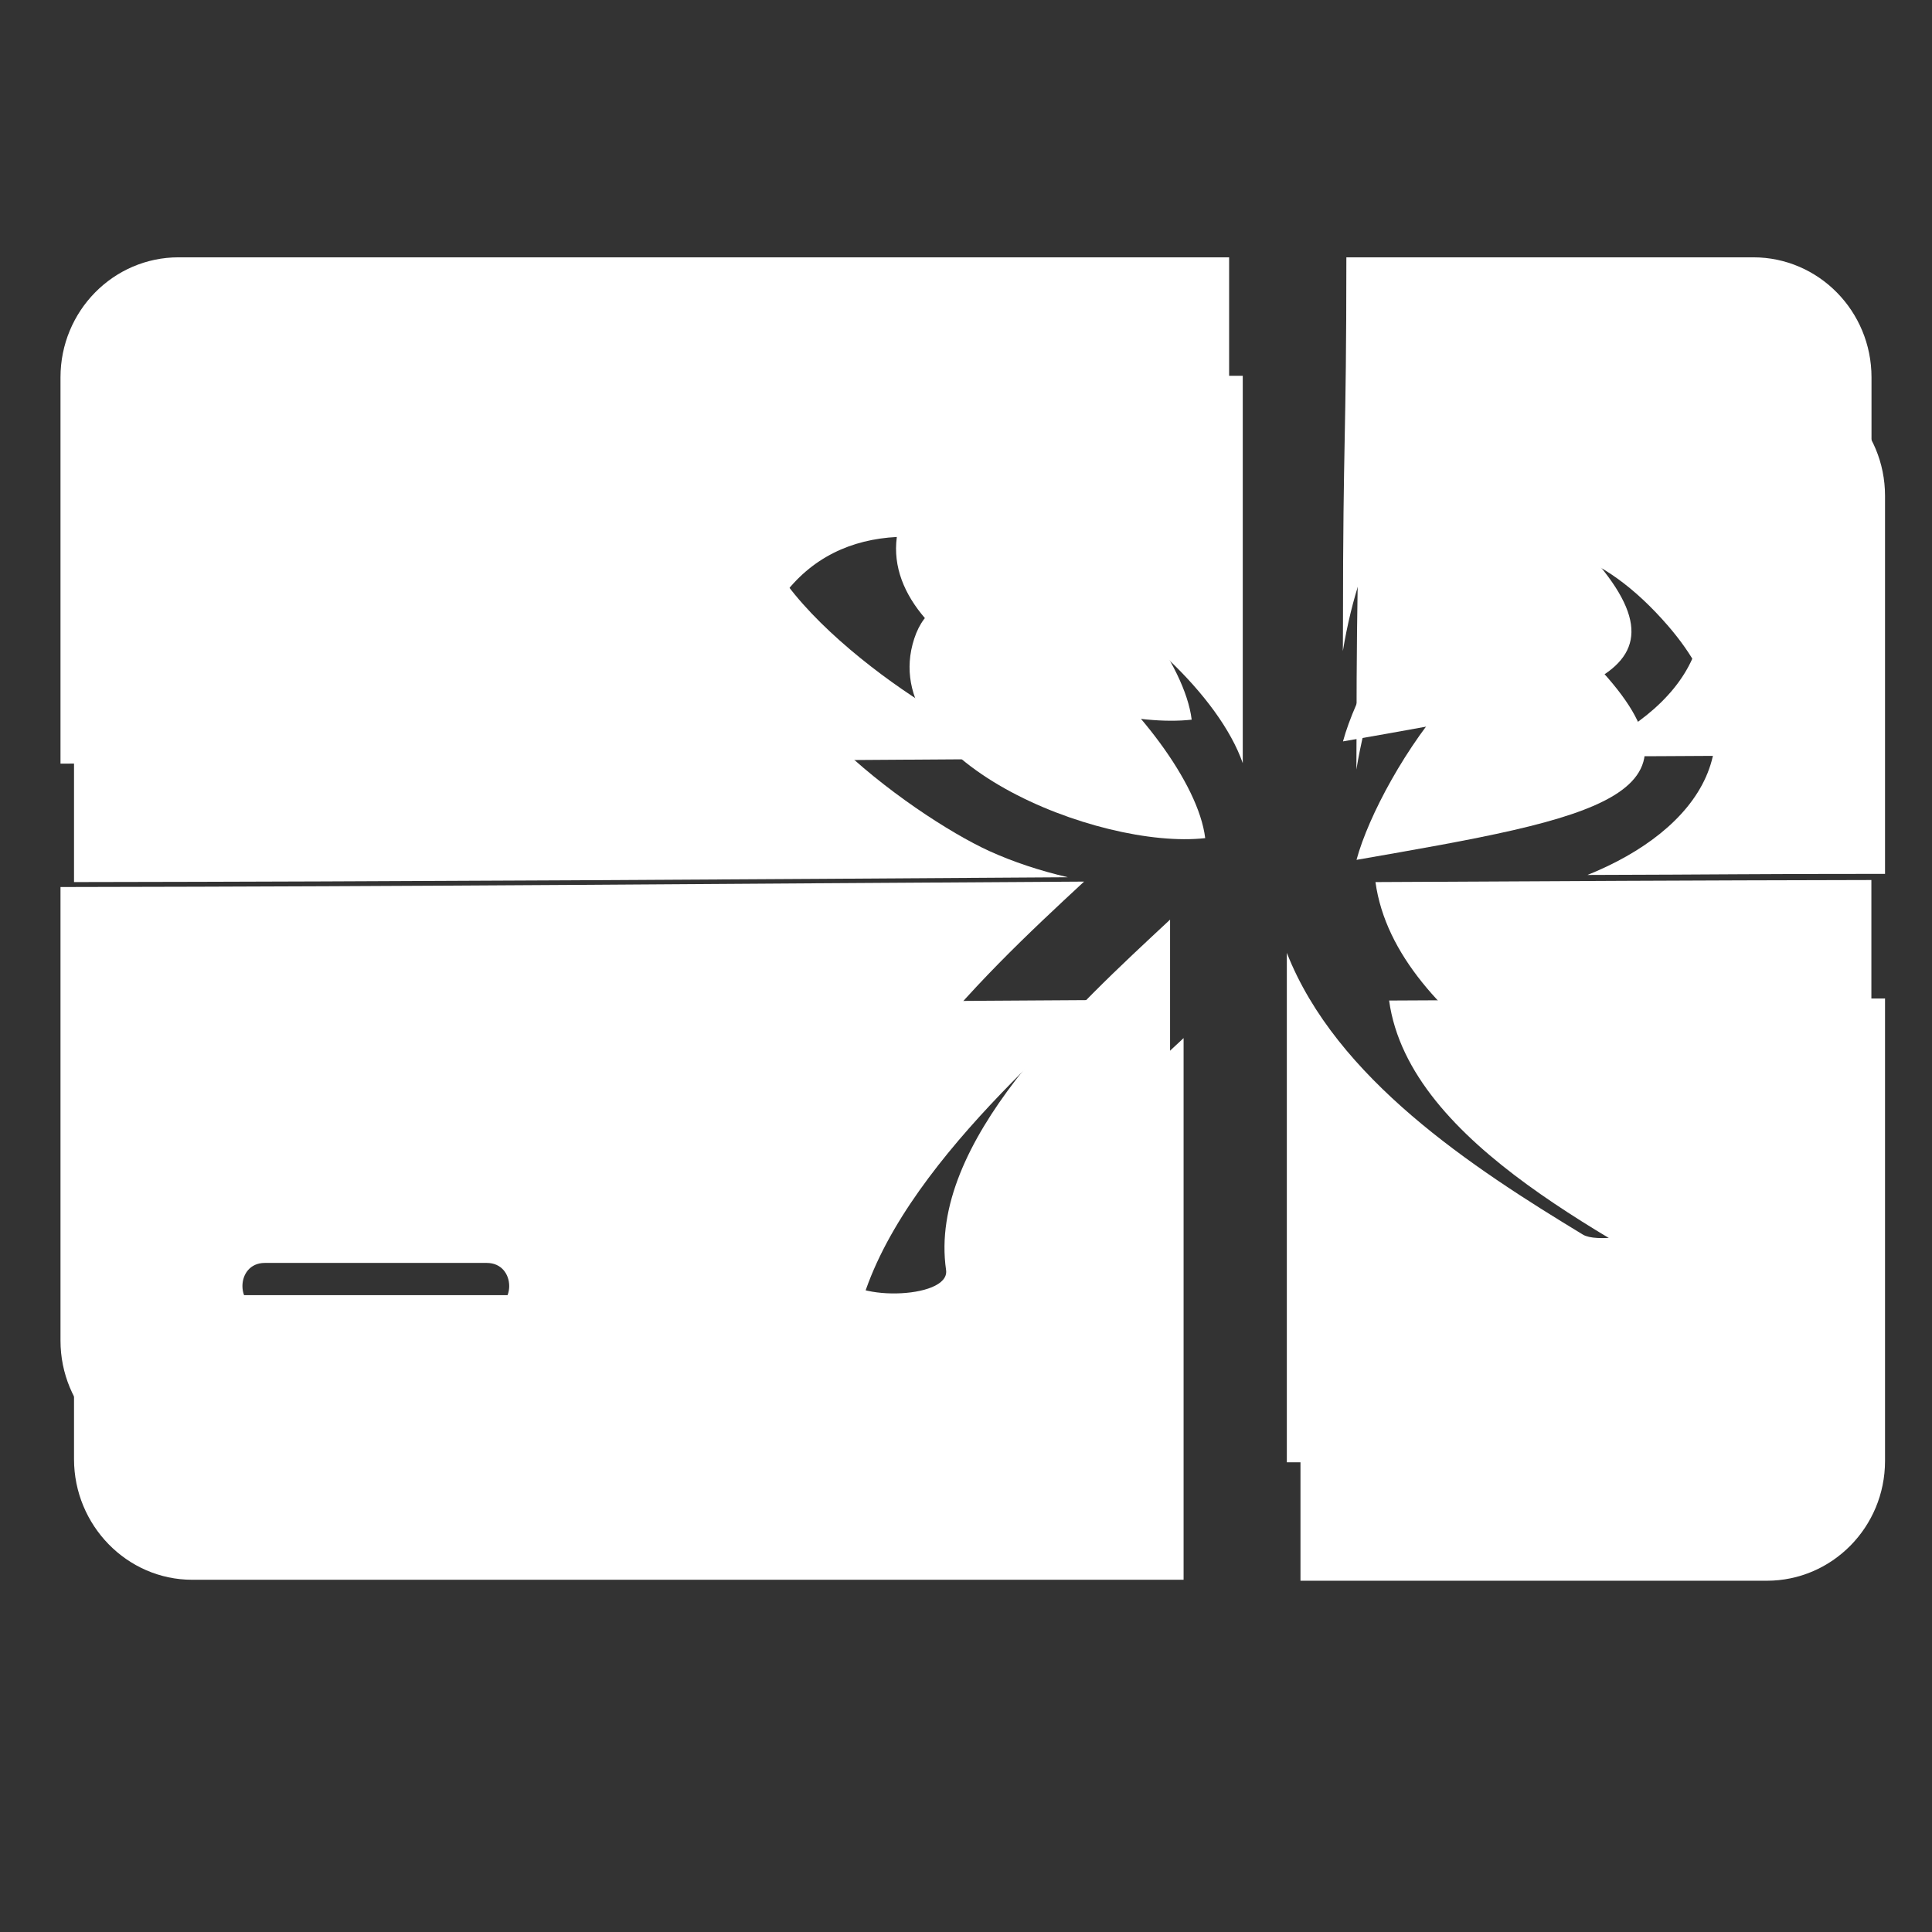 <?xml version="1.0" encoding="utf-8"?>
<!-- Generator: Adobe Illustrator 16.0.0, SVG Export Plug-In . SVG Version: 6.00 Build 0)  -->
<!DOCTYPE svg PUBLIC "-//W3C//DTD SVG 1.1//EN" "http://www.w3.org/Graphics/SVG/1.1/DTD/svg11.dtd">
<svg version="1.1" id="Layer_1" xmlns="http://www.w3.org/2000/svg" xmlns:xlink="http://www.w3.org/1999/xlink" x="0px" y="0px"
	 width="16px" height="16px" viewBox="0 0 16 16" enable-background="new 0 0 16 16" xml:space="preserve">
<rect x="0" y="0" width="16" height="16" fill="#333333" stroke="none"/>
<g>
	<path fill="#FFFFFF" d="M13.173,5.46c-0.677-0.697-1.742,0.933-1.939,1.661C13.223,6.774,14.285,6.598,13.173,5.46z"/>
	<path fill="#FFFFFF" d="M11.233,6.373c0.29-1.763,1.467-2.48,2.582-1.189c0.819,0.95,0.237,1.698-0.668,2.062
		c1.147-0.003,1.313-0.009,2.464-0.009V4.106c0-0.549-0.439-0.994-0.979-0.994h-3.37c0,1.542-0.028,1.479-0.028,3.026"/>
	<path fill="#FFFFFF" d="M0.613,4.106v3.199C3.358,7.301,6.1,7.283,8.844,7.265C8.611,7.211,8.391,7.138,8.193,7.048
		C7.545,6.752,5.987,5.617,6.478,4.945c0.965-1.322,3.428,0.272,3.814,1.375c0-1.323,0-1.886,0-3.208h-8.7
		C1.052,3.112,0.613,3.557,0.613,4.106z"/>
	<path fill="#FFFFFF" d="M14.389,10.87c0.212,0.13-0.953,0.463-1.166,0.336c-0.919-0.558-2.044-1.292-2.453-2.335
		c0,1.407,0,2.812,0,4.22h3.862c0.54,0,0.979-0.444,0.979-0.992v-3.83c-1.533,0.003-2.574,0.009-4.107,0.017
		C11.67,9.491,13.43,10.288,14.389,10.87z"/>
	<path fill="#FFFFFF" d="M7.571,5.29C7.243,6.298,9.1,7.04,9.981,6.941C9.869,6.023,7.908,4.255,7.571,5.29z"/>
	<path fill="#FFFFFF" d="M7.947,11.498c0.035,0.248-0.84,0.262-0.874,0.019C6.899,10.325,8.218,9.091,9.09,8.282
		C5.939,8.3,3.768,8.322,0.613,8.327v3.757c0,0.547,0.438,0.999,0.979,0.999h8.21c0-1.5,0-2.993,0-4.486
		C9.021,9.326,7.793,10.441,7.947,11.498z M4.143,11.822c-0.612,0-1.226,0-1.838,0c-0.247,0-0.247-0.382,0-0.382
		c0.612,0,1.226,0,1.838,0C4.391,11.44,4.391,11.822,4.143,11.822z M5.858,10.726c-1.357,0-2.713,0-4.069,0
		c-0.239,0-0.239-0.383,0-0.383c1.356,0,2.712,0,4.069,0C6.094,10.343,6.094,10.726,5.858,10.726z"/>
</g>
<g>
	<path fill="#FFFFFF" d="M13.061,4.479c-0.677-0.697-1.742,0.933-1.939,1.661C13.11,5.793,14.173,5.617,13.061,4.479z"/>
	<path fill="#FFFFFF" d="M11.121,5.392c0.29-1.763,1.467-2.48,2.582-1.189c0.819,0.95,0.237,1.698-0.668,2.062
		c1.147-0.003,1.313-0.009,2.464-0.009V3.125c0-0.549-0.439-0.994-0.979-0.994h-3.37c0,1.542-0.028,1.479-0.028,3.026"/>
	<path fill="#FFFFFF" d="M0.501,3.125v3.199c2.745-0.004,5.486-0.022,8.23-0.041C8.499,6.23,8.278,6.157,8.081,6.067
		C7.433,5.771,5.875,4.636,6.365,3.964c0.966-1.322,3.428,0.272,3.814,1.375c0-1.323,0-1.886,0-3.208h-8.7
		C0.939,2.131,0.501,2.576,0.501,3.125z"/>
	<path fill="#FFFFFF" d="M14.276,9.889c0.212,0.131-0.953,0.463-1.166,0.336c-0.919-0.557-2.044-1.292-2.453-2.334
		c0,1.407,0,2.811,0,4.219h3.862c0.54,0,0.979-0.443,0.979-0.992v-3.83c-1.533,0.003-2.574,0.009-4.107,0.017
		C11.558,8.51,13.317,9.307,14.276,9.889z"/>
	<path fill="#FFFFFF" d="M7.459,4.309c-0.328,1.008,1.528,1.75,2.41,1.651C9.757,5.042,7.796,3.274,7.459,4.309z"/>
	<path fill="#FFFFFF" d="M7.835,10.518c0.035,0.248-0.84,0.262-0.874,0.018C6.787,9.344,8.105,8.11,8.978,7.301
		c-3.151,0.018-5.322,0.04-8.477,0.045v3.757c0,0.547,0.438,0.998,0.979,0.998h8.21c0-1.5,0-2.992,0-4.485
		C8.908,8.345,7.681,9.461,7.835,10.518z M4.031,10.842c-0.612,0-1.226,0-1.838,0c-0.247,0-0.247-0.383,0-0.383
		c0.612,0,1.226,0,1.838,0C4.279,10.459,4.279,10.842,4.031,10.842z M5.746,9.744c-1.357,0-2.713,0-4.069,0
		c-0.239,0-0.239-0.383,0-0.383c1.356,0,2.712,0,4.069,0C5.981,9.361,5.981,9.744,5.746,9.744z"/>
</g>
</svg>
